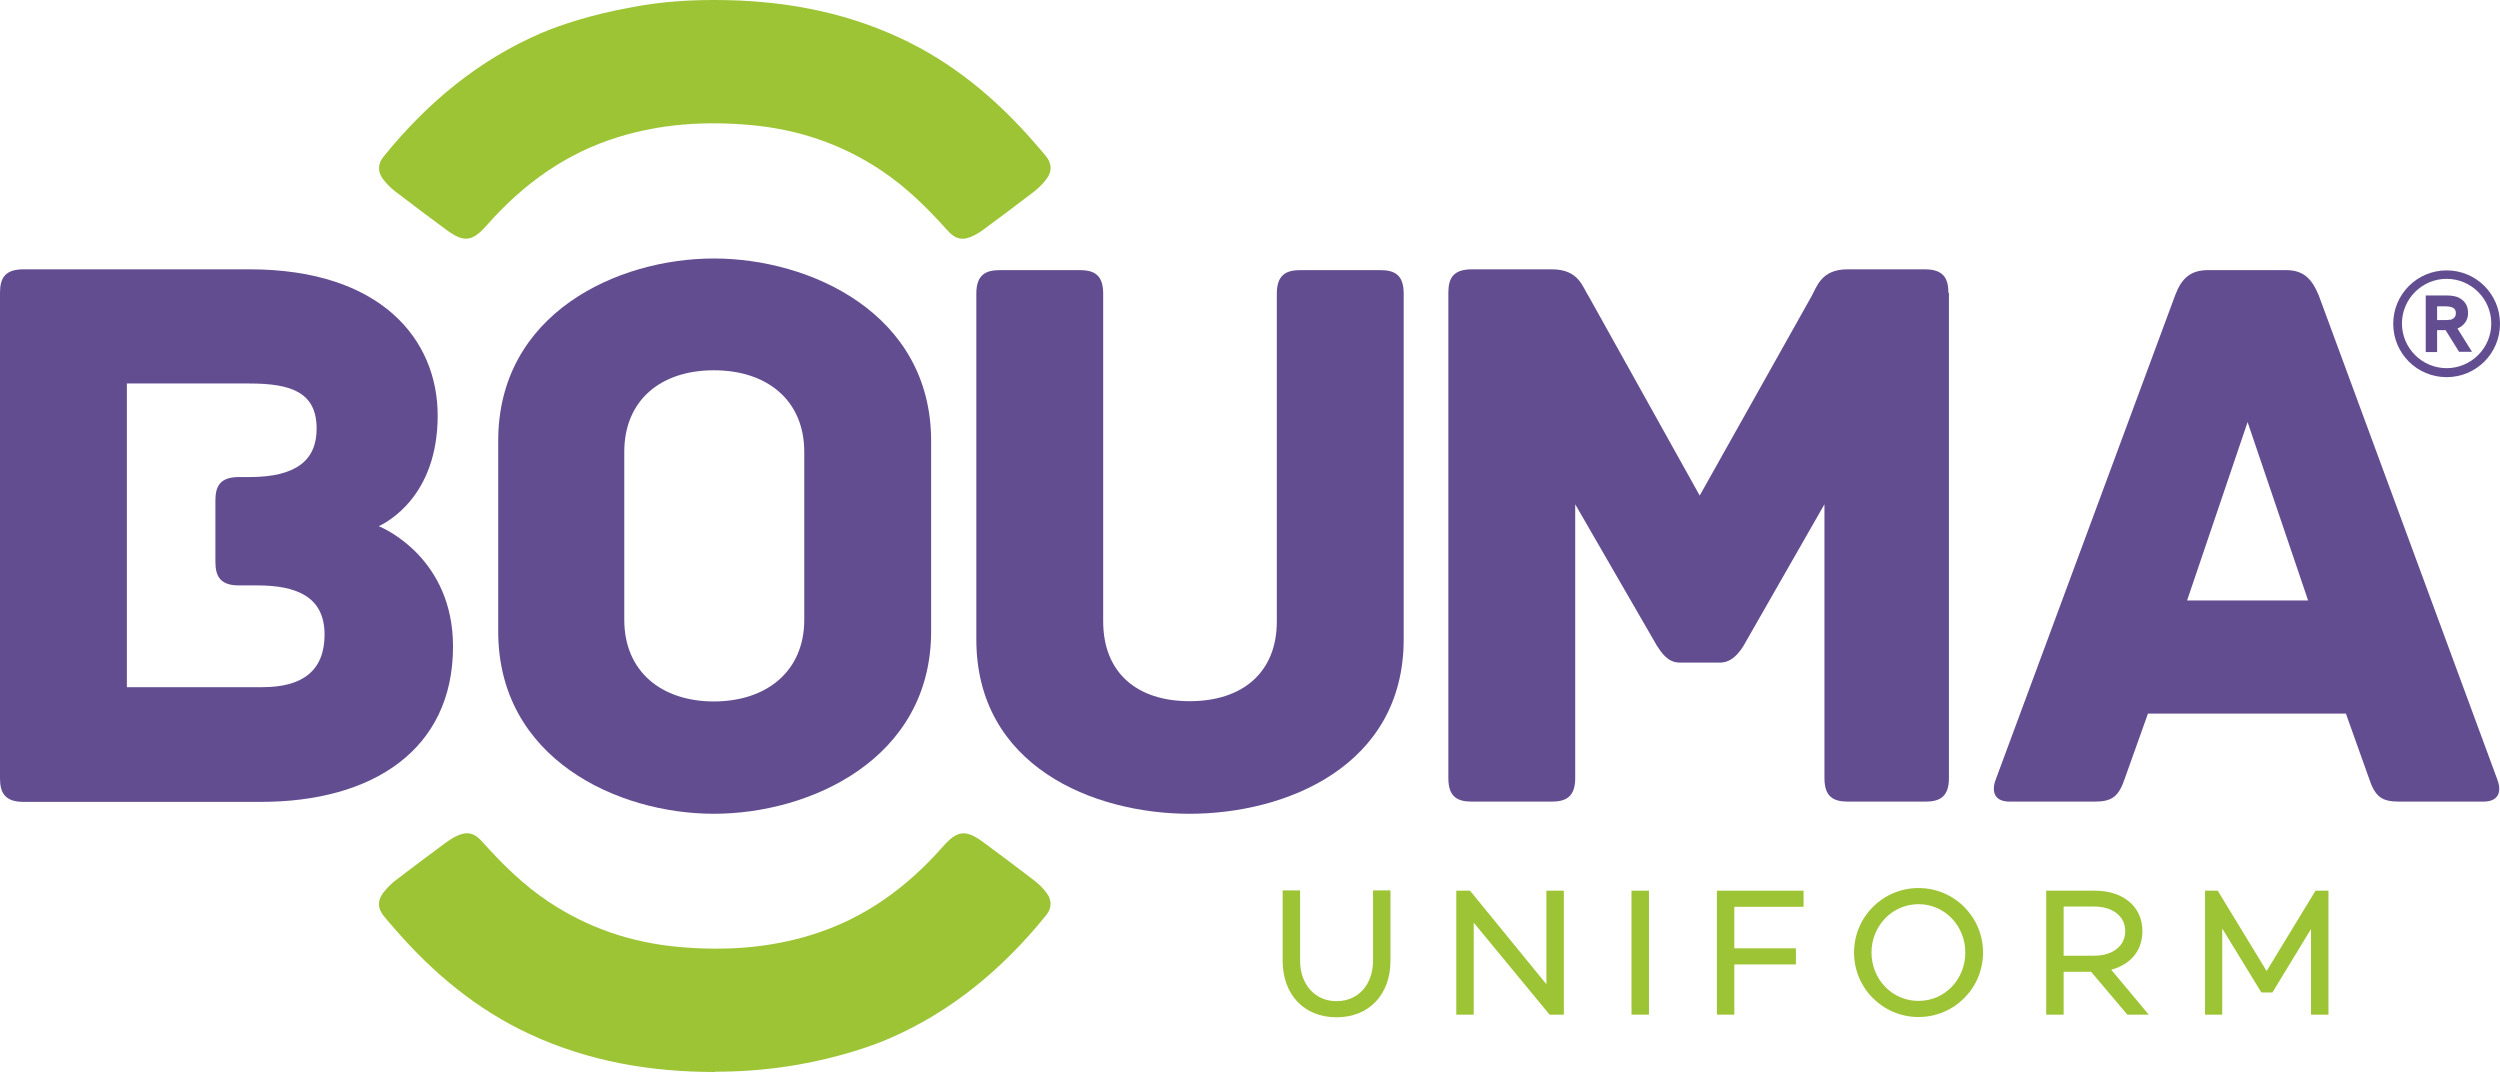 <svg xmlns="http://www.w3.org/2000/svg" id="Layer_2" data-name="Layer 2" viewBox="0 0 94.59 40.56"><defs><style>      .cls-1 {        fill: #9dc435;      }      .cls-1, .cls-2 {        stroke-width: 0px;      }      .cls-2 {        fill: #634d91;      }    </style></defs><g id="Layer_1-2" data-name="Layer 1"><g><g><path class="cls-2" d="M17.14,24.47c0,3.88-3.02,5.87-7.27,5.87H.89c-.7,0-.89-.34-.89-.89V11.08c0-.55.18-.89.89-.89h8.55c4.98,0,7.12,2.66,7.12,5.53,0,3.09-1.96,4.06-2.23,4.19.24.09,2.81,1.25,2.81,4.55ZM12.28,24.01c0-1.44-1.07-1.86-2.54-1.86h-.7c-.7,0-.89-.34-.89-.89v-2.32c0-.55.18-.89.89-.89h.4c1.77,0,2.54-.64,2.54-1.83,0-1.37-.95-1.71-2.54-1.71h-4.64v11.49h5.13c1.5,0,2.35-.61,2.35-1.99Z"></path><path class="cls-2" d="M35.23,23.89c0,4.83-4.58,6.9-8.22,6.9s-8.16-2.08-8.16-6.9v-7.21c0-4.83,4.52-6.9,8.16-6.9s8.22,2.08,8.22,6.9v7.21ZM30.43,17.1c0-1.96-1.41-3.09-3.42-3.09s-3.39,1.13-3.39,3.09v6.35c0,1.96,1.41,3.09,3.39,3.09s3.42-1.13,3.42-3.09v-6.35Z"></path><path class="cls-2" d="M53.11,11.11v13.08c0,4.8-4.46,6.6-8.1,6.6s-8.07-1.8-8.07-6.6v-13.08c0-.7.34-.89.89-.89h3.02c.55,0,.89.18.89.89v12.4c0,1.92,1.25,3.02,3.27,3.02s3.3-1.1,3.3-3.02v-12.4c0-.7.34-.89.89-.89h3.02c.55,0,.89.18.89.89Z"></path><path class="cls-2" d="M73.74,11.08v18.36c0,.7-.34.89-.89.89h-2.93c-.55,0-.89-.18-.89-.89v-10.36l-3.06,5.35c-.15.24-.43.64-.89.64h-1.53c-.46,0-.7-.4-.86-.64l-3.09-5.35v10.36c0,.7-.34.89-.89.89h-3.02c-.55,0-.89-.18-.89-.89V11.08c0-.55.18-.89.89-.89h3.02c1.04,0,1.16.67,1.41,1.04l4.19,7.52,4.22-7.52c.21-.37.37-1.04,1.37-1.04h2.93c.7,0,.89.34.89.89Z"></path><path class="cls-2" d="M93.99,30.33h-3.21c-.67,0-.92-.18-1.16-.92l-.86-2.41h-7.49l-.86,2.41c-.24.73-.49.92-1.16.92h-3.21c-.67,0-.67-.49-.52-.86l6.78-18.3c.24-.64.58-.95,1.25-.95h2.93c.67,0,.98.31,1.25.95l6.75,18.3c.15.37.15.86-.52.86ZM87.33,22.72l-2.29-6.75-2.29,6.75h4.58Z"></path><g><path class="cls-2" d="M92.21,12.5v.82h-.43v-2.14h.81c.14,0,.26.02.36.05s.18.09.25.15c.06.06.11.13.14.21.03.08.04.16.04.24,0,.06,0,.12-.02.19-.02.06-.04.12-.08.17-.03.05-.08.1-.14.15-.06.04-.11.07-.16.09l.55.88h-.49l-.51-.82h-.31ZM92.21,12.11h.29c.07,0,.13,0,.18-.01.05,0,.1-.02.13-.04.03-.02.06-.05.08-.08.02-.03.03-.08.03-.13,0-.09-.03-.16-.1-.2-.07-.04-.17-.06-.32-.06h-.29v.53Z"></path><path class="cls-2" d="M92.57,10.23c-1.11,0-2.02.9-2.02,2.02s.9,2.02,2.02,2.02,2.02-.9,2.02-2.02-.9-2.02-2.02-2.02ZM92.57,13.93c-.93,0-1.69-.76-1.69-1.69s.76-1.69,1.69-1.69,1.69.76,1.69,1.69-.76,1.69-1.69,1.69Z"></path></g></g><g><path class="cls-1" d="M52.61,36.35c0,1.28-.81,2.14-2.04,2.14s-2.04-.86-2.04-2.14v-2.66h.66v2.66c0,.88.55,1.53,1.38,1.53s1.38-.64,1.38-1.53v-2.66h.66v2.66Z"></path><path class="cls-1" d="M59.17,38.39h-.54l-2.87-3.48v3.48h-.66v-4.69h.52l2.89,3.54v-3.54h.66v4.69Z"></path><path class="cls-1" d="M62.39,38.39h-.66v-4.69h.66v4.69Z"></path><path class="cls-1" d="M65.62,35.88h2.33v.61h-2.33v1.9h-.66v-4.69h3.28v.61h-2.62v1.58Z"></path><path class="cls-1" d="M75.03,36.04c0,1.35-1.09,2.44-2.44,2.44s-2.44-1.09-2.44-2.44,1.09-2.44,2.44-2.44,2.44,1.09,2.44,2.44ZM74.36,36.04c0-1-.77-1.83-1.77-1.83s-1.78.83-1.78,1.83.77,1.83,1.78,1.83,1.77-.83,1.77-1.83Z"></path><path class="cls-1" d="M78.08,36.77v1.62h-.66v-4.69h1.84c1.06,0,1.8.59,1.8,1.53,0,.75-.46,1.27-1.18,1.46l1.42,1.7h-.81l-1.37-1.62h-1.05ZM79.24,36.16c.67,0,1.17-.35,1.17-.93s-.5-.93-1.17-.93h-1.16v1.86h1.16Z"></path><path class="cls-1" d="M88.1,38.39h-.66v-3.24l-1.46,2.4h-.42l-1.48-2.42v3.26s-.65,0-.65,0v-4.69h.48l1.85,3.04,1.85-3.04h.49v4.69Z"></path><path class="cls-1" d="M27.05,40.56c-2.43,0-4.78-.4-7-1.43-2.01-.93-3.67-2.32-5.11-3.98-.14-.16-.28-.32-.41-.48-.24-.29-.26-.59-.03-.89.13-.17.28-.32.44-.45.64-.49,1.28-.97,1.93-1.45.11-.08.23-.16.35-.22.42-.22.71-.17,1.02.18.76.85,1.57,1.65,2.52,2.28,1.5,1,3.15,1.55,4.94,1.71,1.7.15,3.37.05,5.01-.46,1.98-.61,3.59-1.78,4.95-3.32.56-.64.87-.68,1.55-.18.65.48,1.29.96,1.93,1.45.18.14.34.3.47.48.2.27.18.58-.03.83-1.67,2.07-3.63,3.67-5.95,4.67-.72.31-1.91.71-3.42.98-1.25.22-2.34.27-3.17.27Z"></path><path class="cls-1" d="M27.04,0c2.43,0,4.78.4,7,1.43,2.01.93,3.67,2.32,5.11,3.98.14.16.28.32.41.48.24.29.26.59.03.89-.13.17-.28.32-.44.45-.64.49-1.28.97-1.93,1.45-.11.08-.23.16-.35.22-.42.22-.71.17-1.02-.18-.76-.85-1.57-1.65-2.52-2.28-1.5-1-3.15-1.55-4.94-1.71-1.7-.15-3.37-.05-5.01.46-1.98.61-3.59,1.78-4.95,3.32-.56.64-.87.68-1.55.18-.65-.48-1.29-.96-1.93-1.45-.18-.14-.34-.3-.47-.48-.2-.27-.18-.58.03-.83,1.67-2.07,3.63-3.67,5.95-4.67.72-.31,1.91-.71,3.42-.98C25.11.04,26.2,0,27.04,0Z"></path></g></g></g></svg>